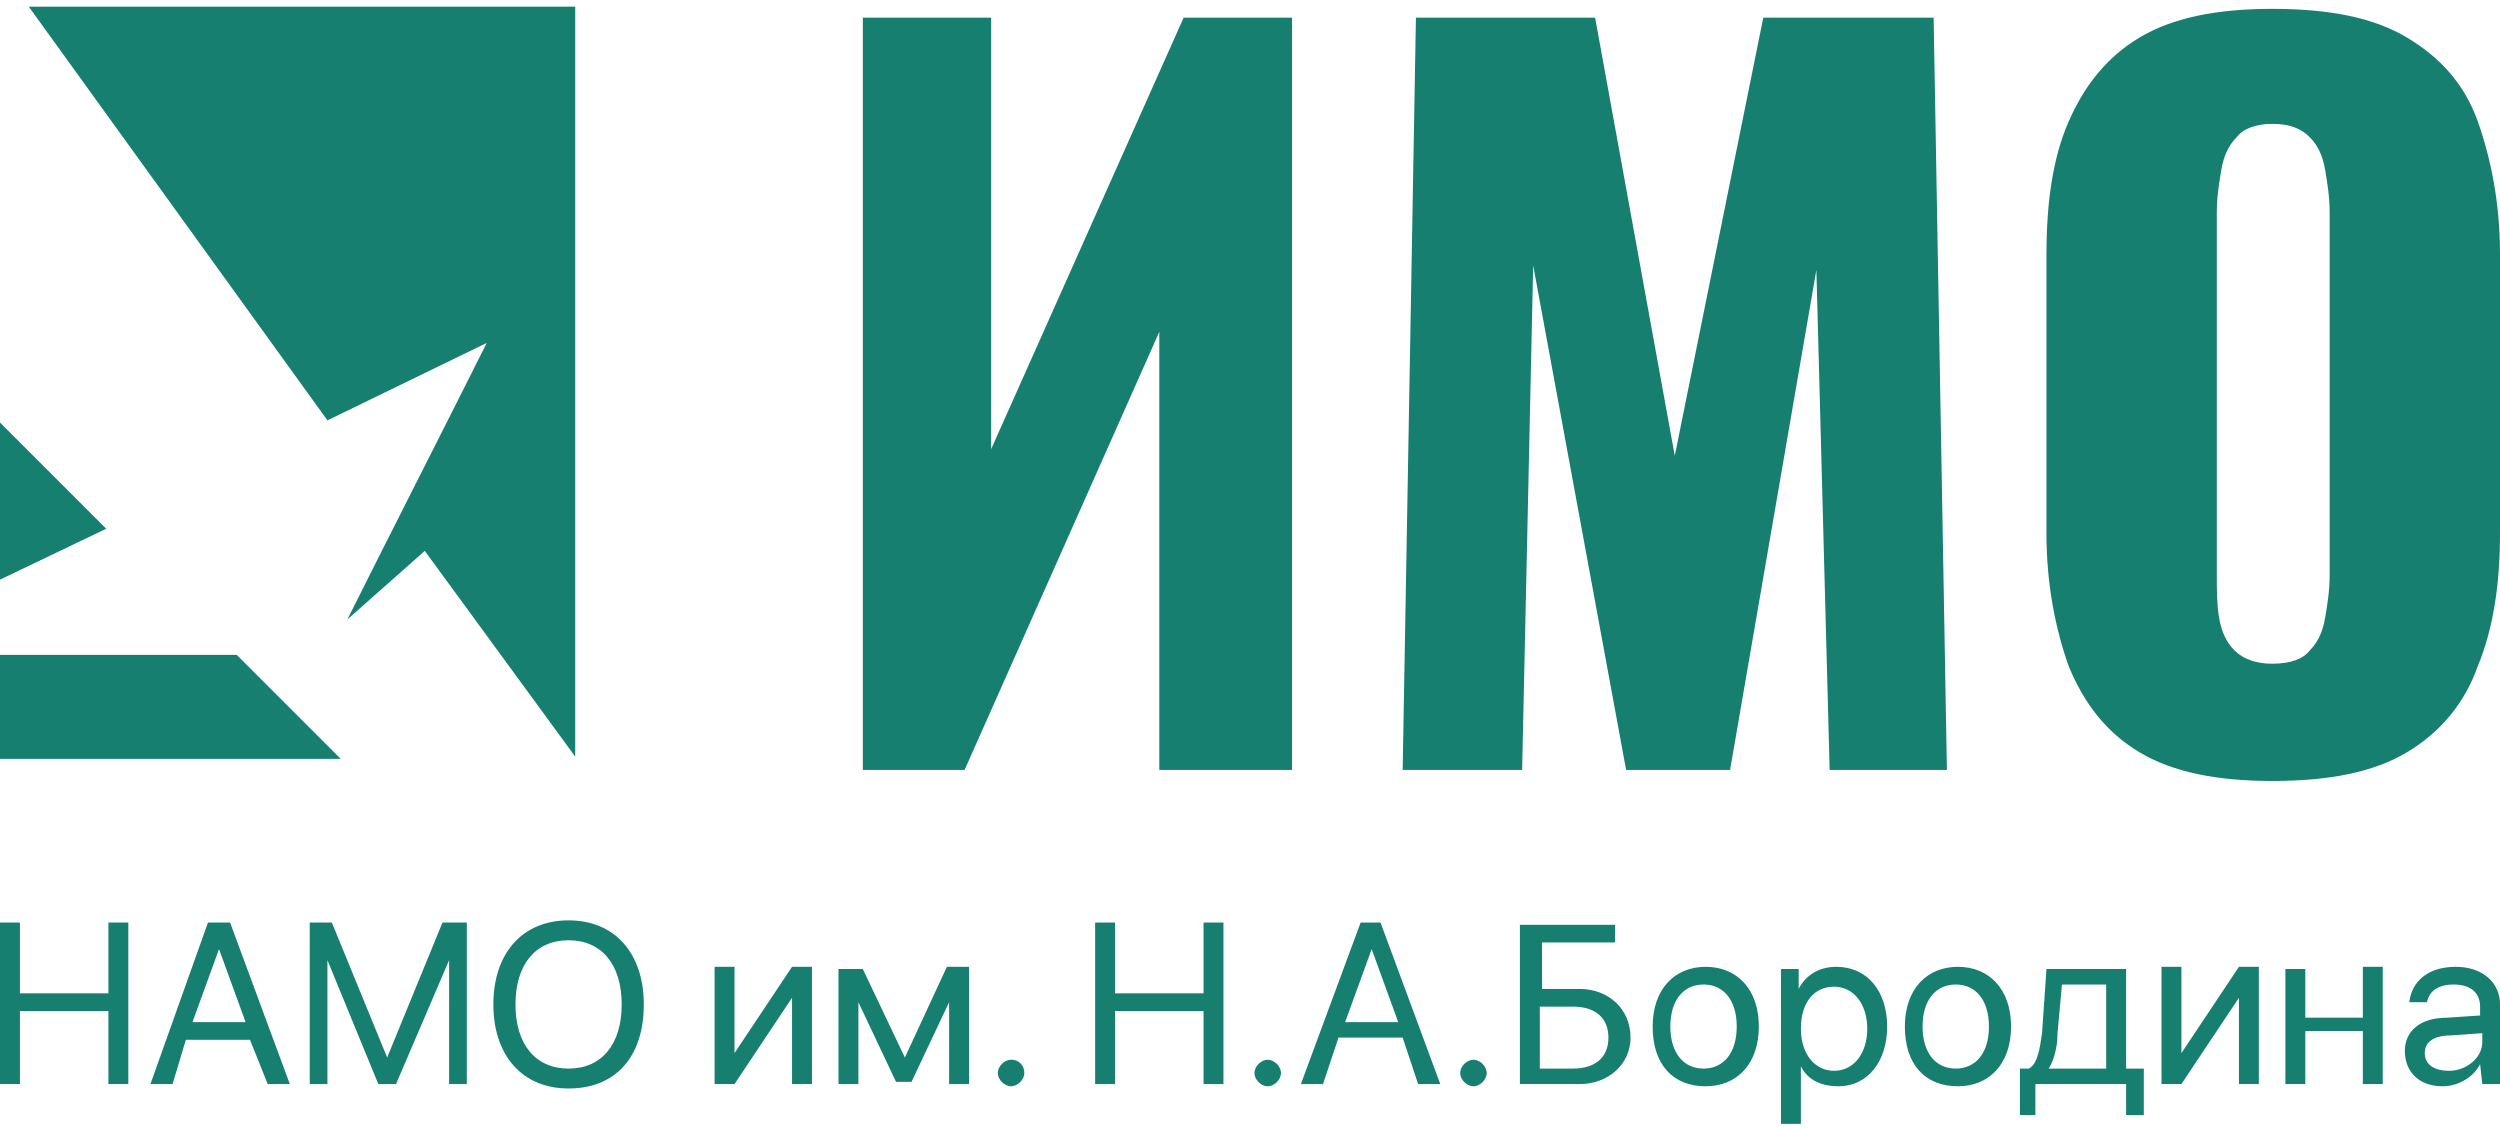 <svg xmlns="http://www.w3.org/2000/svg" viewBox="0 0 113 51" style="enable-background:new 0 0 113 51" xml:space="preserve"><path d="M0 29.6v4.7h15.4l-4.7-4.7H0zm0-10.5v7.1l4.8-2.3L0 19.1zM26 .3H1.3L14.8 19l7.2-3.5c-2.1 4.2-4.2 8.3-6.3 12.5l3.5-3.1 6.8 9.3V.3zm76.7 35c-2.5 0-4.5-.4-6-1.3s-2.5-2.2-3.2-3.9c-.6-1.7-1-3.7-1-6V11.5c0-2.4.3-4.4 1-6s1.7-2.9 3.2-3.8c1.5-.9 3.5-1.3 6-1.3 2.6 0 4.6.4 6.1 1.3s2.6 2.1 3.2 3.8c.6 1.7 1 3.7 1 6v12.6c0 2.3-.3 4.3-1 6-.6 1.7-1.7 3-3.2 3.9-1.5.9-3.5 1.3-6.1 1.3zm0-5.3c.8 0 1.4-.2 1.7-.6.4-.4.6-.9.7-1.5.1-.6.2-1.2.2-1.9V9.6c0-.7-.1-1.3-.2-1.9-.1-.6-.3-1.1-.7-1.5-.4-.4-.9-.6-1.7-.6-.7 0-1.3.2-1.6.6-.4.4-.6.9-.7 1.5-.1.6-.2 1.2-.2 1.9V26c0 .6 0 1.3.1 1.9.1.6.3 1.1.7 1.5.4.4 1 .6 1.7.6zM39 .8v34h4.6L52.4 15v19.8h6V.8h-4.9l-8.7 19.5V.8H39zm25 0-.6 34h5.4l.5-22.8 4.2 22.8h4.7l3.9-22.6.6 22.6H88l-.6-34h-7.7l-4 19.8L72.1.8H64zM25.7 41.6c-2.1 0-3.4 1.5-3.4 3.8s1.3 3.8 3.4 3.8 3.4-1.4 3.4-3.8c0-2.3-1.3-3.8-3.4-3.8zm0 .9c1.5 0 2.4 1.1 2.4 2.9 0 1.8-.9 2.9-2.4 2.9s-2.4-1.1-2.4-2.9c0-1.8.9-2.9 2.4-2.9zM5.8 49v-7.3h-.9v3.2h-4v-3.2H0V49h.9v-3.3h4V49h.9zm6.3 0h1l-2.7-7.3h-1L6.8 49h1l.6-2h2.9l.8 2zm-2.2-6.1 1.2 3.3H8.7l1.2-3.3zm11.2-1.1V49h-.8v-5.6L17.9 49h-.8l-2.3-5.6V49H14v-7.3h1l2.5 6.1 2.5-6.1h1.1zm14.7 3.3L33.2 49h-.9v-5.3h.9v3.9l2.6-3.9h.9V49h-.9v-3.9zm3 3.9v-3.7l1.7 3.6h.7l1.7-3.6V49h.9v-5.3h-1l-1.9 4.1-1.9-4h-1.1V49h.9zm7.5-.5c0 .3-.3.6-.6.6s-.6-.3-.6-.6.3-.6.6-.6c.4 0 .6.3.6.6zm9 .5v-7.3h-.9v3.2h-4v-3.2h-.9V49h.9v-3.3h4V49h.9zm2.6-.5c0 .3-.3.6-.6.6s-.6-.3-.6-.6.3-.6.6-.6.6.3.6.6zm6.2.5h1l-2.7-7.3h-.9L58.8 49h1l.7-2.1h2.9l.7 2.1zM62 42.9l1.2 3.3h-2.4l1.2-3.3zm5.2 5.6c0 .3-.3.6-.6.6s-.6-.3-.6-.6.3-.6.6-.6.6.3.6.6zm6.5-1.6c0-1.3-1-2.2-2.3-2.2h-1.7v-2.1H73v-.8h-4.3V49h2.7c1.3 0 2.3-.9 2.3-2.1zm-4.1 1.3v-2.7h1.5c1 0 1.6.5 1.6 1.4 0 .9-.6 1.4-1.6 1.4h-1.5zm9.9-1.8c0 1.7-1 2.7-2.4 2.7-1.5 0-2.4-1-2.4-2.7 0-1.7 1-2.7 2.4-2.7s2.4 1 2.4 2.7zm-4 0c0 1.2.6 1.9 1.5 1.9s1.5-.7 1.5-1.9-.6-1.9-1.5-1.9-1.5.7-1.5 1.9zm7.5-2.7c-.8 0-1.4.4-1.7 1v-.9h-.8v7h.9v-2.6c.3.6.9.9 1.7.9 1.3 0 2.2-1.1 2.2-2.7s-.9-2.7-2.3-2.7zm-.1 4.7c-.9 0-1.5-.8-1.5-1.9 0-1.2.6-1.9 1.5-1.9s1.5.8 1.5 1.9c0 1.1-.6 1.9-1.5 1.9zm8-2c0 1.7-1 2.7-2.4 2.7-1.5 0-2.4-1-2.4-2.7 0-1.7 1-2.7 2.4-2.7s2.4 1 2.4 2.7zm-4 0c0 1.2.6 1.9 1.5 1.9s1.5-.7 1.5-1.9-.6-1.9-1.5-1.9-1.5.7-1.5 1.9zm8.3 1.9h-2.6c.2-.3.4-.9.4-1.6l.2-2.2h2v3.8zM92 50.4V49h4.1v1.4h.8v-2.1h-.8v-4.5h-3.6l-.2 2.9c-.1.7-.2 1.4-.6 1.6h-.4v2.1h.7zm9.2-5.3L98.6 49h-.9v-5.3h.9v3.9l2.6-3.9h.9V49h-.9v-3.9zm5.6 3.9h.9v-5.3h-.9V46h-2.6v-2.2h-.9V49h.9v-2.4h2.6V49zm2.8-1.4c0 .5.4.8 1.1.8.8 0 1.5-.6 1.5-1.3v-.4l-1.4.1c-.8 0-1.2.3-1.2.8zm2.5.5c-.3.6-1 1-1.7 1-1 0-1.7-.6-1.7-1.6 0-.9.7-1.5 1.9-1.5l1.5-.1v-.4c0-.6-.4-1-1.2-1-.7 0-1.1.3-1.2.8h-.8c.1-.9.8-1.6 2.1-1.6 1.2 0 2 .7 2 1.7V49h-.8l-.1-.9z" style="fill-rule:evenodd;clip-rule:evenodd;fill:#177f70"/></svg>